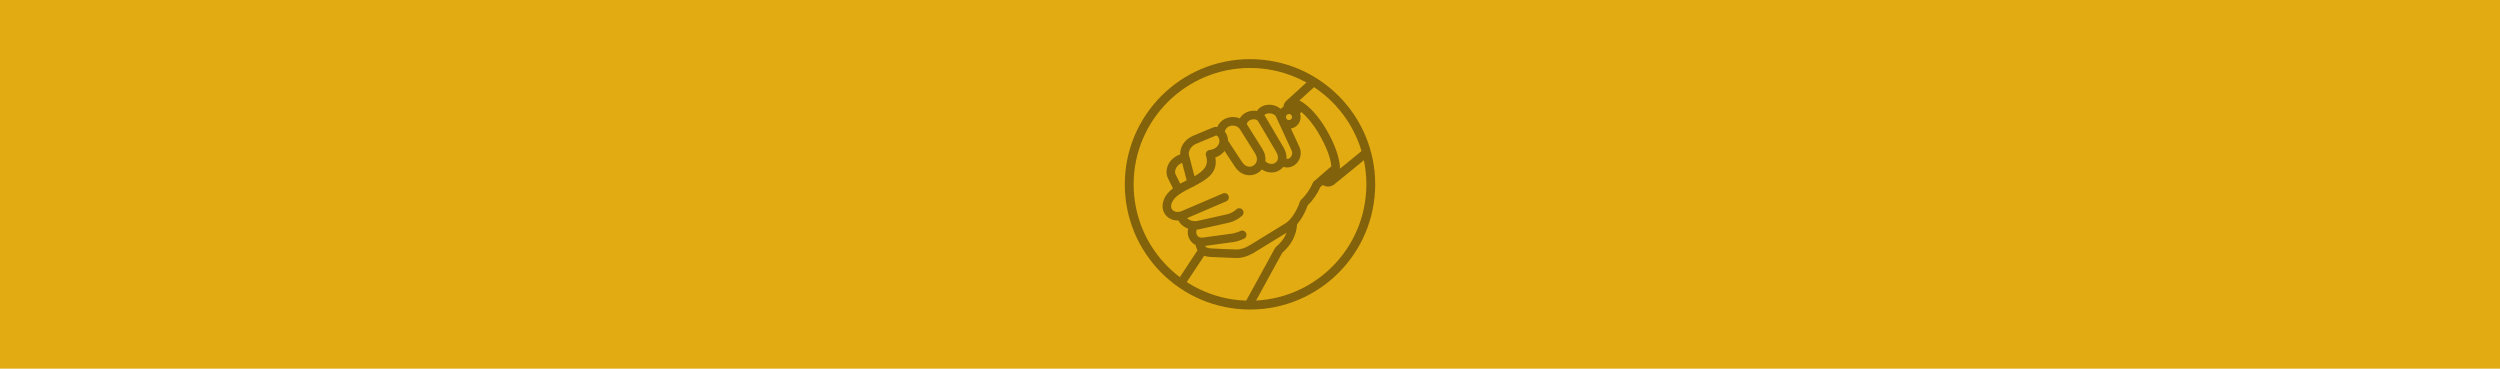 <?xml version="1.0" encoding="UTF-8"?> <!-- Creator: CorelDRAW --> <svg xmlns="http://www.w3.org/2000/svg" xmlns:xlink="http://www.w3.org/1999/xlink" xmlns:xodm="http://www.corel.com/coreldraw/odm/2003" xml:space="preserve" width="916.08mm" height="135.096mm" version="1.1" style="shape-rendering:geometricPrecision; text-rendering:geometricPrecision; image-rendering:optimizeQuality; fill-rule:evenodd; clip-rule:evenodd" viewBox="0 0 101749.2 15005.15"> <defs> <style type="text/css"> <![CDATA[ .fil0 {fill:#E2AB11} .fil1 {fill:#82620A;fill-rule:nonzero} ]]> </style> </defs> <g id="Слой_x0020_1">  <rect class="fil0" x="-0.02" y="0" width="101749.2" height="15005.15"></rect> <g id="_105553266246432"> <path class="fil1" d="M49082.34 6334.81c-29.57,-86.16 12.24,-179.54 93.92,-215.92 4.83,-2.08 9.54,-3.94 14.51,-5.7 13.42,-4.62 26.99,-7.48 40.5,-8.74 20.75,-2.6 39.93,-5.82 57.58,-9.57 133.25,-28.4 224.02,-92.14 278.01,-168.28 50.85,-71.68 69.86,-154.87 61.06,-227.95 -1.02,-8.52 -2.23,-16.06 -3.62,-22.56 -5.74,-26.95 -14.43,-51.18 -25.34,-72.38 -18.68,-36.36 -42.97,-63.59 -68.77,-79.3 -14.55,-8.84 -27.65,-12.96 -36.96,-10.98 -1.61,0.34 -3.03,0.83 -4.21,1.4 -4.28,2.21 -8.62,4.21 -12.98,6.05l0.03 0.09 -799.08 334.01c-95.83,40.06 -188.28,117.55 -243.95,215.43 -43.51,76.51 -62.89,165.42 -39.19,256.47l8.66 33.24c1.13,3.8 2.14,7.65 3.01,11.57l208.41 800.27c347.63,-196.56 609.12,-427.35 468.43,-837.15zm-1061.29 5035.67c-14.22,-10.17 -28.36,-20.45 -42.46,-30.76l191.74 -290.47 0.01 0 569.72 -863.05c-40.85,-65.32 -67.48,-138.83 -79.62,-217.31 -38.79,-17.96 -74.43,-40.02 -106.78,-65.53 -59.98,-47.26 -107.73,-105.87 -142.91,-171.2 -33.89,-62.91 -55.89,-132.5 -65.7,-204.22 -10.07,-73.73 -6.94,-149.99 9.75,-223.72 -37.25,-12.7 -73.64,-28.19 -108.6,-46.69 -116.7,-61.72 -217.9,-154.73 -285.26,-284.27 -99.36,3.83 -195.14,-12.77 -280.76,-47.07 -70.29,-28.15 -134.07,-68.26 -188.04,-118.89 -55.09,-51.68 -99.75,-114.26 -130.56,-186.21 -60.14,-140.44 -65.73,-312.72 10.54,-503.19 74.37,-185.72 206.01,-329.83 366.95,-452.01l-201.4 -405.93c-26,-52.37 -43.54,-107.9 -52.95,-165.14 -24.01,-146.14 6.19,-300.68 85.09,-438.49 75.39,-131.68 196.05,-249.2 356.45,-328.78 34.72,-17.24 71.36,-32.65 109.84,-46.03 -7.62,-138.54 29.28,-268.93 94.13,-382.97 94.59,-166.34 251.12,-297.77 413.07,-365.45l795.26 -332.42c26.95,-12.94 54.5,-22.3 82.36,-28.25 40.73,-8.67 81.89,-10.22 122.5,-5.25 31.37,-74.39 74.19,-138.57 125.31,-192.65 96.56,-102.21 220.51,-166.71 351.08,-194.97 127.7,-27.65 263.2,-20.71 386.05,19.38 17.94,5.85 35.62,12.43 52.99,19.7 23.18,-41.72 51.96,-79.93 85.15,-114.35 73.25,-75.93 167.87,-131.64 269.28,-164.28 99.57,-32.04 207.13,-42.35 308.15,-28.08 11.87,1.69 23.65,3.69 35.34,6.03 30.59,-49.34 68.52,-91.43 111.94,-126.69 94.61,-76.83 212.2,-117.35 332.88,-126.44 113.61,-8.63 232.61,10.93 337.76,54.25 67.63,27.85 130.15,65.81 183.14,112.88l4.02 -4.08c31.37,-31.36 67.13,-58.37 106.26,-79.99 11.61,-78.73 37.74,-143.78 76.39,-195.52 19.58,-26.17 41.41,-48.56 65.31,-67.16l613.59 -559.96 -0.01 0 270.66 -246.99c37.23,21.79 74.13,44.08 110.71,66.84 65.7,39.72 140.25,93.55 186.11,132.45l-670.95 614c23.89,11.63 48.13,24.54 72.65,38.67 302.42,174.7 687.19,566.95 1011.48,1120.51 390.76,667 544.57,1181.99 566.49,1550.5 5.04,20.78 6.14,42.28 3.43,63.32l909.52 -743.28c20.18,34.52 57.51,153.95 83.08,261.74 7.74,34.49 15.12,69.05 22.1,103.71l-1052.75 857.82 0.01 0 -177.52 144.65c-70.52,61.83 -151.76,95.95 -235.8,103.17 -86.58,7.42 -172.93,-13.93 -250.26,-63.13l-101.93 88.06c-61.61,140.75 -135.94,272.92 -222.12,396.99 -85.07,122.48 -182.48,237.89 -291.36,346.76 -58.15,169.85 -161.67,395.24 -300.58,598.37 -39.93,58.36 -82.95,115.17 -128.94,168.78 -17.05,229.36 -76.97,438.68 -176.31,629.53 -102.47,196.84 -247.16,373.91 -430.31,532.9l-362.57 661.65 -0.01 0 -716.65 1307.76c-29.54,1.71 -59.12,3.24 -88.8,4.42 -104.62,2.64 -198.99,2.3 -310.12,-3.42l1187.16 -2164.73 0.42 0.22c10.04,-18.29 23.57,-35.08 40.5,-49.32 159.16,-134.04 283.95,-283.65 370.76,-450.43 21.25,-40.85 40.23,-82.73 56.85,-125.68l-1304.25 800.25c-117.58,72.14 -248.84,135.03 -387,176.92 -125.18,37.99 -255.24,58.39 -385.22,52.78 -349.03,-15.02 -698.29,-31.58 -1047.31,-45.06 -84.9,-4.54 -161.1,-21.05 -228.36,-47.56l-744.56 1125.26c-86.79,-49.78 -164.23,-105.27 -245.24,-163.2zm1441.79 -4962.13c117.12,609.28 -332.67,892.2 -835.78,1152.32 -21.31,21.54 -48.52,37.83 -79.98,45.96 -5.49,1.42 -10.97,2.57 -16.46,3.42l-37.68 19.18c-343.04,174.34 -690.51,350.95 -797.56,618.24 -38.77,96.79 -39.02,177.11 -13.28,237.2 11.2,26.21 27.9,49.37 48.73,68.91 21.95,20.6 48.73,37.25 78.93,49.34 61.81,24.76 136.43,30.11 213.99,11.75l4.01 -1.11c2.92,-0.79 5.84,-1.49 8.76,-2.12 20.1,-5.4 40.36,-12.41 60.62,-21.06l1674.35 -716.9c88.51,-37.64 190.8,3.58 228.45,92.1 37.66,88.48 -3.55,190.77 -92.07,228.42l-1593.14 682.14c27.15,30.61 59.08,54.77 93.79,73.14 58.39,30.9 124.42,47.18 190.16,51.25 8.07,-0.24 16.16,0.06 24.21,0.94 42.8,0.7 85.07,-3.69 124.6,-12.53l1200.7 -268.35c64.49,-14.41 130.4,-40.39 192.58,-73.51 66.65,-35.49 128.22,-79.09 178.61,-125.44 70.8,-65.13 181.03,-60.56 246.19,10.24 65.15,70.82 60.58,181.03 -10.23,246.2 -70.29,64.62 -156.75,125.76 -250.87,175.9 -88.57,47.16 -184.62,84.67 -281.25,106.25l-1200.71 268.35c-37.74,8.43 -77.12,14.37 -117.4,17.63 -16.34,42.78 -21.19,89.92 -14.97,135.37 4.11,30.06 13.32,59.21 27.51,85.55 12.9,23.96 30.13,45.24 51.53,62.09 43.14,34 106.92,51.48 192.06,39.83l1175.12 -160.62c54.87,-7.49 111.21,-20.81 166.56,-37.84 63.82,-19.69 124.91,-43.86 180.32,-69.75 87,-40.66 190.51,-3.12 231.18,83.87 40.67,87.02 3.13,190.52 -83.88,231.2 -70.51,32.95 -146.99,63.3 -225.32,87.45 -72.35,22.34 -147.42,39.89 -222.51,50.14l-1141.61 156.05c4.52,6.5 9.42,12.67 14.68,18.54 40.66,45.22 107.59,75.09 201.16,80.09 344.68,22.2 698.61,30.18 1044.57,45.08 89.1,3.82 180.19,-10.77 269.29,-37.79 106.42,-32.28 210.79,-82.73 306.54,-141.47l1433.13 -879.32c120.48,-73.91 230.06,-196.23 322.75,-331.73 129.69,-189.59 223.04,-400.4 269.5,-547.99 9.86,-31.66 27.91,-58.46 51.09,-78.87 101.76,-99.35 192.94,-206.12 272.71,-320.97 80.48,-115.85 148.47,-238.95 203,-369.77 12.02,-28.97 30.97,-52.97 54.11,-70.87l236.05 -203.9c4.7,-4.55 9.71,-8.87 14.99,-12.96l451.81 -390.28c-28.41,-308.54 -171.9,-750.11 -517.85,-1340.65 -226.72,-386.97 -479.5,-682.56 -702,-865.31l-55.05 52.09c15.64,47.03 24.12,97.32 24.12,149.61 -0.01,130.86 -53.09,249.37 -138.88,335.19 -68.41,68.41 -157.62,116.01 -257.34,132.48l346.15 750.32c65.14,141.18 68.32,293.44 26.27,428.13 -31.19,99.76 -87.57,190.57 -162.25,260.56 -78.17,73.22 -176.04,124.22 -286.39,140.55 -73.86,10.9 -152.31,6.13 -232.8,-18.13 -39.9,49.72 -87.32,92.32 -140.17,126.82 -80.07,52.3 -172.33,85.98 -269.25,97.52 -152.43,18.15 -317.11,-17.26 -463.86,-120.13 -42.8,51.89 -93.12,96.44 -148.72,132.34 -79.22,51.17 -170.03,85.17 -265.86,98.13 -235.89,31.91 -497.09,-62.81 -681.28,-342.2l-422.28 -640.45c-84.79,112.88 -209.01,208.6 -376.22,264.16zm-1428.78 1068.46c85.81,-48.04 174.55,-93.69 263.44,-138.94l-185.55 -712.52c-10.8,4.58 -21.3,9.41 -31.57,14.51 -94.58,46.92 -164.81,114.62 -207.77,189.67 -39.45,68.91 -55.12,142.69 -44.18,209.36 3.79,22.98 10.93,45.48 21.57,66.93l184.07 370.99zm1940.29 -1819.1c2.64,21.89 4.1,44.16 4.37,66.69l573.14 869.29c99.51,150.91 230.3,203.49 344.4,188.06 44.02,-5.95 86.39,-22 124,-46.27 37.18,-24 68.92,-55.72 92.15,-93.29 61.74,-99.81 65.81,-246.89 -39.5,-414.23l-617.38 -981.05c-4.2,-6.68 -8.69,-13.06 -13.47,-19.25 -3.17,-3.58 -6.19,-7.26 -9.07,-11.08 -34.8,-40.04 -82.07,-68.96 -134.86,-86.23 -64.6,-21.08 -136.44,-24.58 -204.66,-9.82 -65.32,14.13 -125.88,44.86 -171.05,92.65 -33.24,35.19 -59.3,80.54 -74.36,136.45 22.58,28.69 42.95,60.33 60.53,94.49 24.95,48.5 44.44,102.15 56.7,159.69 3.94,18.52 6.99,36.52 9.06,53.9zm1393.16 384.77c116.18,184.6 152.41,363.33 132.93,521.09 87.29,86.08 189.15,117.27 279.71,106.52 44.28,-5.3 85.59,-20.14 120.58,-42.98 33.88,-22.1 62.13,-51.73 81.61,-87.31 47.28,-86.39 44.95,-213.6 -45.73,-367.16l-731.58 -1239.02c-10.52,-17.79 -24.87,-32.47 -41.94,-44.12l-5.2 -3.41c-24.08,-15.13 -53.09,-24.67 -84.2,-29.08 -49.95,-7.06 -103.72,-1.77 -154.05,14.44 -48.54,15.61 -92.47,40.86 -124.68,74.27 -27.57,28.59 -46.25,64.85 -50.03,107.63l5.19 8.11 617.38 981.04zm92.27 -1350.6c16.47,19.79 31.64,41.26 45.33,64.41l731.58 1239.02c99.54,168.59 134.52,328.31 123.01,469.59 18.69,2.77 36.46,2.75 53.14,0.3 36.98,-5.48 70.57,-23.31 98.16,-49.15 31.04,-29.1 54.72,-67.63 68.13,-110.54 17.79,-56.97 16.83,-120.59 -9.9,-178.55l-529.44 -1147.59c-6.08,-11.84 -11.66,-23.96 -16.77,-36.38l-91.68 -198.76c-20.24,-43.85 -66.81,-79.59 -124.3,-103.3 -55.25,-22.76 -118.5,-32.97 -179.54,-28.35 -53.95,4.07 -103.52,19.75 -139.18,48.72 -10.56,8.55 -20.15,18.73 -28.53,30.56zm1090.21 -17.14c-22.58,-22.59 -53.81,-36.55 -88.31,-36.55 -34.49,0 -65.71,13.98 -88.3,36.55 -22.59,22.59 -36.56,53.82 -36.56,88.31 0,34.51 13.98,65.74 36.56,88.31 22.58,22.58 53.81,36.56 88.3,36.56 34.51,0 65.73,-13.98 88.31,-36.56 22.59,-22.57 36.58,-53.8 36.58,-88.31 -0.01,-34.51 -13.98,-65.72 -36.58,-88.31z"></path> <path class="fil1" d="M50874.6 2407.22c1407.02,0 2680.87,570.35 3602.95,1492.41 922.04,922.06 1492.41,2195.94 1492.41,3602.94 0,1407.02 -570.37,2680.89 -1492.41,3602.95 -922.08,922.08 -2195.94,1492.41 -3602.95,1492.41 -1407,0 -2680.86,-570.32 -3602.94,-1492.41 -922.08,-922.08 -1492.41,-2195.94 -1492.41,-3602.95 0,-1407 570.32,-2680.86 1492.41,-3602.94 922.08,-922.06 2195.94,-1492.41 3602.94,-1492.41zm3348.94 1746.4c-857.05,-857.03 -2041.09,-1387.14 -3348.94,-1387.14 -1307.84,0 -2491.88,530.12 -3348.94,1387.14 -857.03,857.04 -1387.14,2041.1 -1387.14,3348.94 0,1307.85 530.12,2491.92 1387.14,3348.94 857.04,857.04 2041.1,1387.16 3348.94,1387.16 1307.85,0 2491.92,-530.12 3348.94,-1387.16 857.04,-857.05 1387.16,-2041.09 1387.16,-3348.94 0,-1307.84 -530.12,-2491.88 -1387.16,-3348.94z"></path> </g> </g> </svg> 